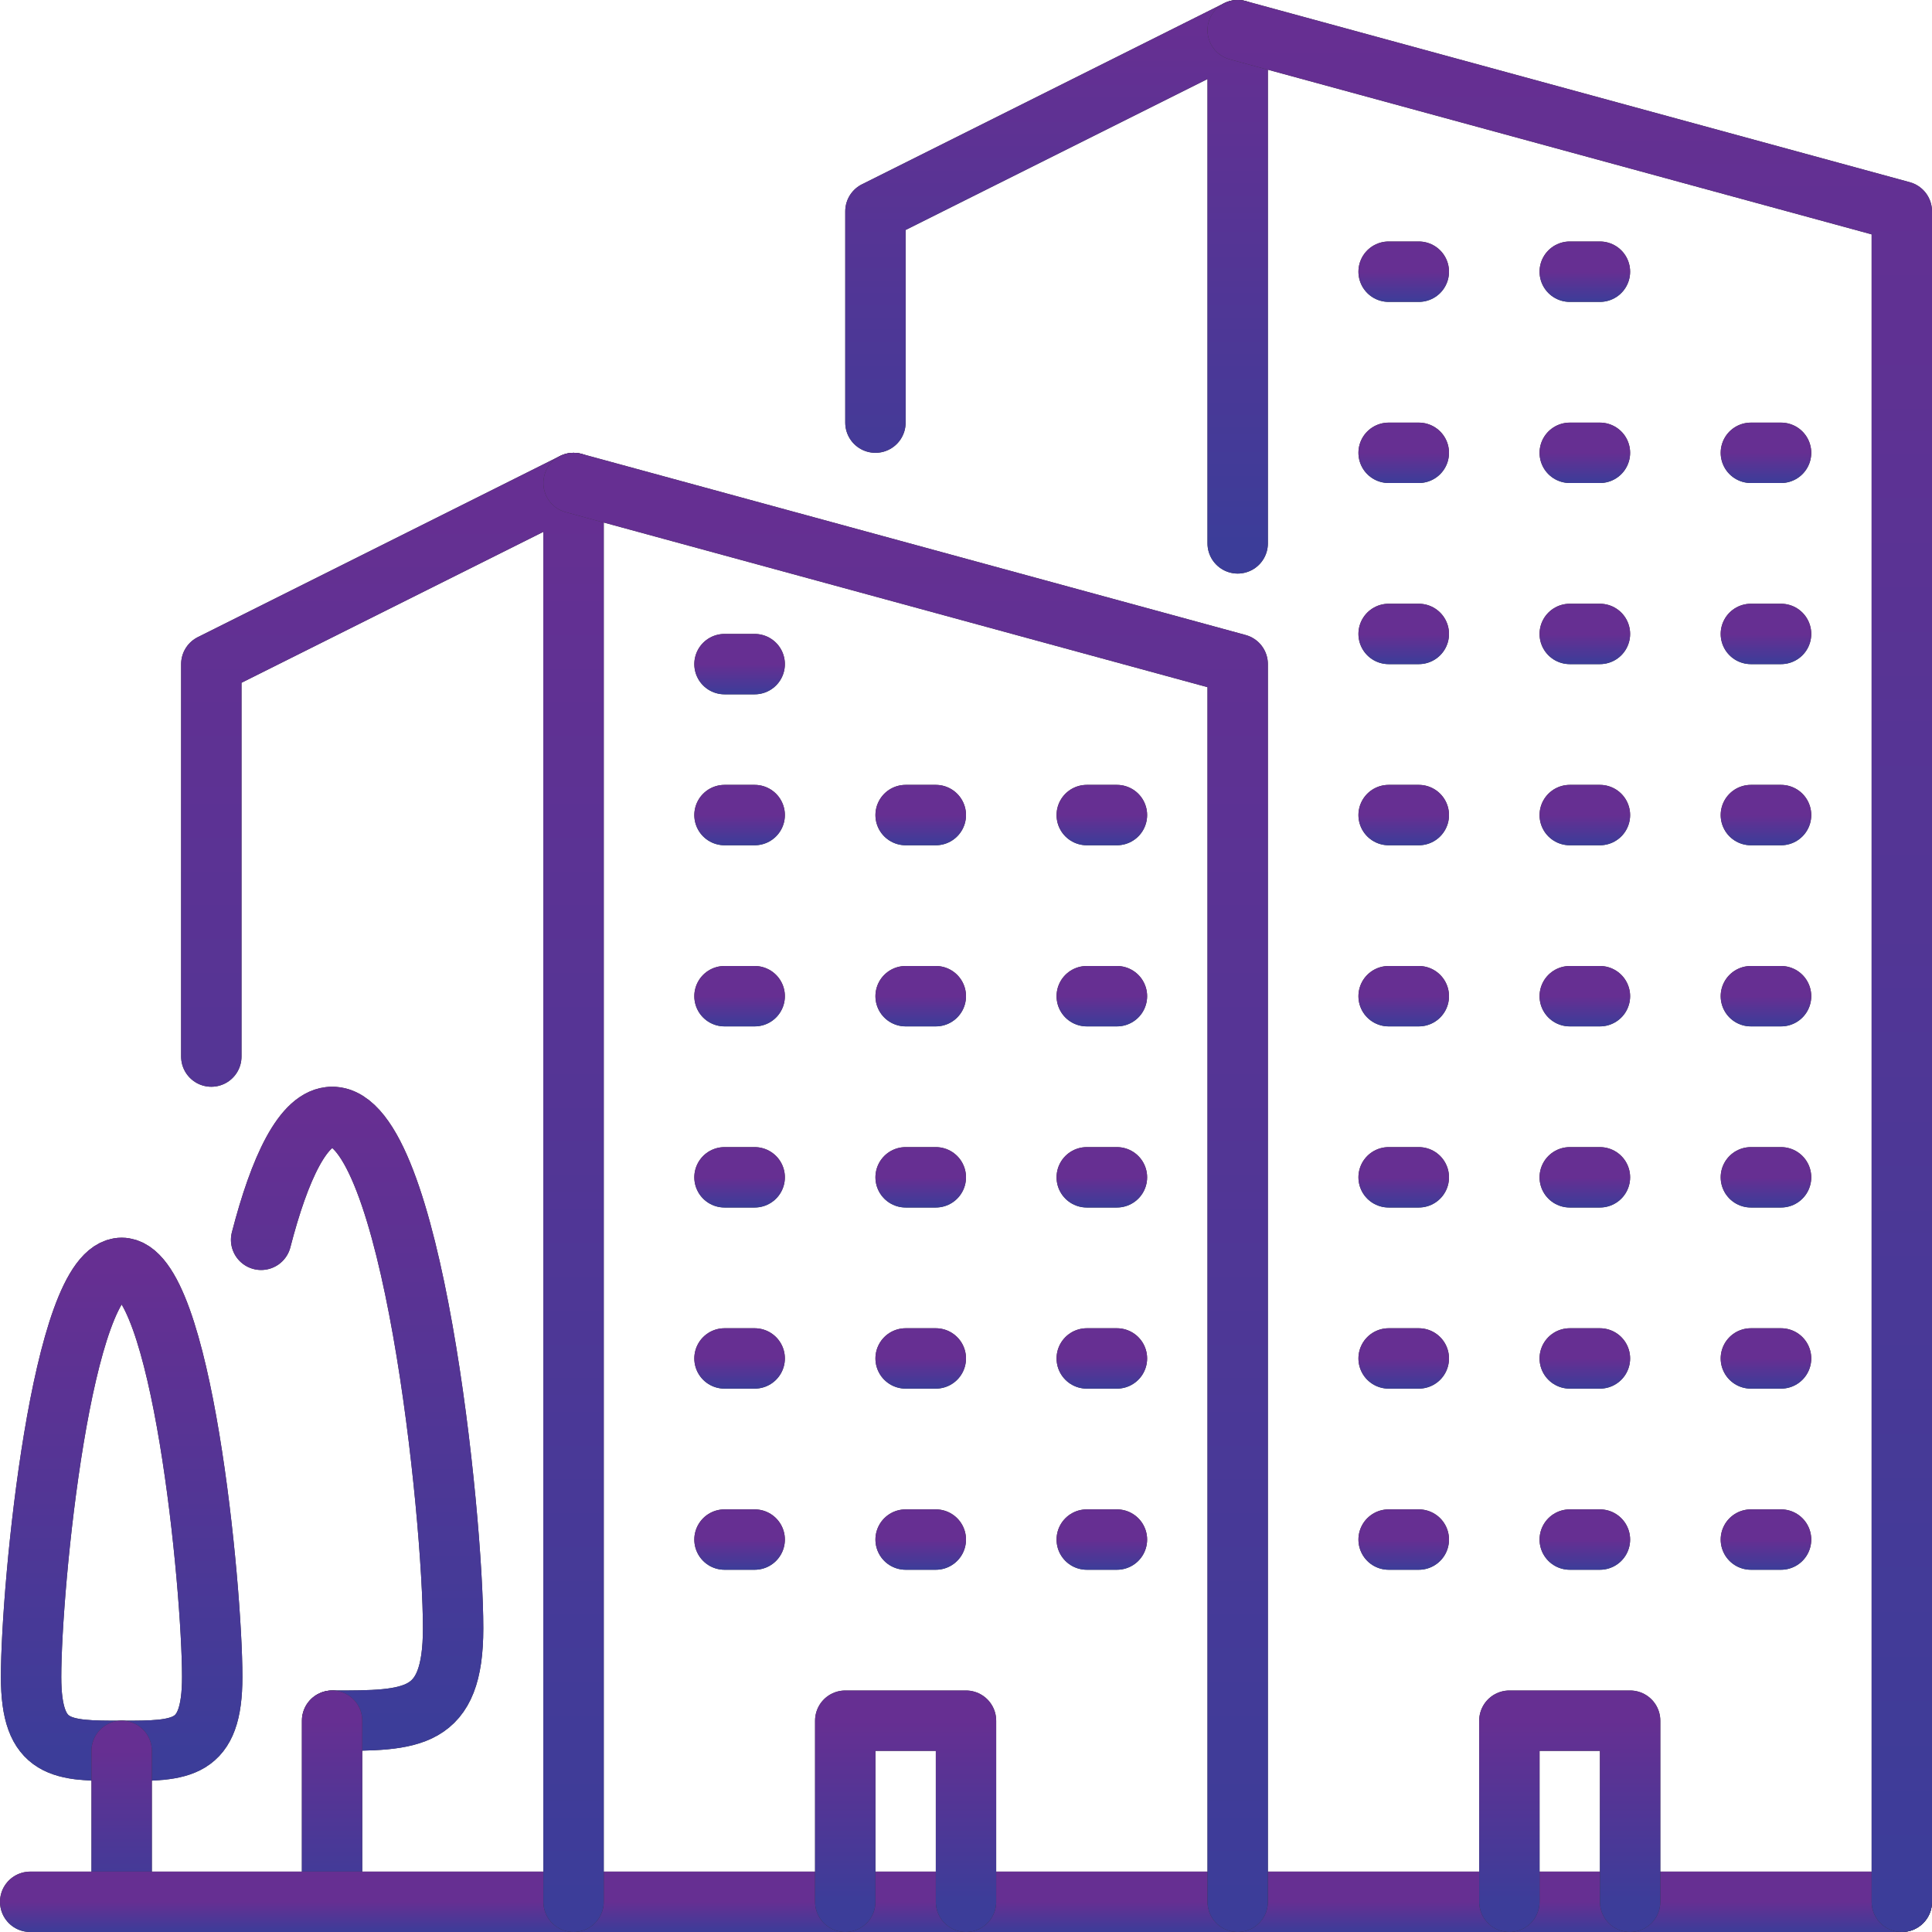 <?xml version="1.0" encoding="UTF-8"?> <svg xmlns="http://www.w3.org/2000/svg" width="64" height="64" viewBox="0 0 64 64" fill="none"><path d="M8.65 41.07C9.26 38.71 10.05 37 11 37H10.96H11.05H11.01C13.66 37 15.01 50.19 15.01 53.94C15.01 57 13.66 57 11.01 57" stroke="#333333" stroke-width="2" stroke-linecap="round" stroke-linejoin="round"></path><path d="M8.65 41.07C9.26 38.71 10.05 37 11 37H10.96H11.05H11.01C13.66 37 15.01 50.19 15.01 53.94C15.01 57 13.66 57 11.01 57" stroke="url(#paint0_linear_0_429)" stroke-width="2" stroke-linecap="round" stroke-linejoin="round"></path><path d="M4.03 58C2.04 58 1.03 58 1.03 55.55C1.03 52.55 2.04 42 4.03 42C6.02 42 7.03 52.55 7.03 55.55C7.03 58 6.02 58 4.03 58Z" stroke="#333333" stroke-width="2" stroke-linecap="round" stroke-linejoin="round"></path><path d="M4.03 58C2.04 58 1.03 58 1.03 55.55C1.03 52.55 2.04 42 4.03 42C6.02 42 7.03 52.55 7.03 55.55C7.03 58 6.02 58 4.03 58Z" stroke="url(#paint1_linear_0_429)" stroke-width="2" stroke-linecap="round" stroke-linejoin="round"></path><path d="M11 57V63" stroke="#333333" stroke-width="2" stroke-linecap="round" stroke-linejoin="round"></path><path d="M11 57V63" stroke="url(#paint2_linear_0_429)" stroke-width="2" stroke-linecap="round" stroke-linejoin="round"></path><path d="M4.03 58V63" stroke="#333333" stroke-width="2" stroke-linecap="round" stroke-linejoin="round"></path><path d="M4.03 58V63" stroke="url(#paint3_linear_0_429)" stroke-width="2" stroke-linecap="round" stroke-linejoin="round"></path><path d="M1 63H63" stroke="#333333" stroke-width="2" stroke-linecap="round" stroke-linejoin="round"></path><path d="M1 63H63" stroke="url(#paint4_linear_0_429)" stroke-width="2" stroke-linecap="round" stroke-linejoin="round"></path><path d="M7 35V22L19 16V63" stroke="#333333" stroke-width="2" stroke-linecap="round" stroke-linejoin="round"></path><path d="M7 35V22L19 16V63" stroke="url(#paint5_linear_0_429)" stroke-width="2" stroke-linecap="round" stroke-linejoin="round"></path><path d="M19 16L41 22V63" stroke="#333333" stroke-width="2" stroke-linecap="round" stroke-linejoin="round"></path><path d="M19 16L41 22V63" stroke="url(#paint6_linear_0_429)" stroke-width="2" stroke-linecap="round" stroke-linejoin="round"></path><path d="M29 14V7L41 1V18" stroke="#333333" stroke-width="2" stroke-linecap="round" stroke-linejoin="round"></path><path d="M29 14V7L41 1V18" stroke="url(#paint7_linear_0_429)" stroke-width="2" stroke-linecap="round" stroke-linejoin="round"></path><path d="M41 1L63 7V63" stroke="#333333" stroke-width="2" stroke-linecap="round" stroke-linejoin="round"></path><path d="M41 1L63 7V63" stroke="url(#paint8_linear_0_429)" stroke-width="2" stroke-linecap="round" stroke-linejoin="round"></path><path d="M24 27H25" stroke="#333333" stroke-width="2" stroke-linecap="round" stroke-linejoin="round"></path><path d="M24 27H25" stroke="url(#paint9_linear_0_429)" stroke-width="2" stroke-linecap="round" stroke-linejoin="round"></path><path d="M24 22H25" stroke="#333333" stroke-width="2" stroke-linecap="round" stroke-linejoin="round"></path><path d="M24 22H25" stroke="url(#paint10_linear_0_429)" stroke-width="2" stroke-linecap="round" stroke-linejoin="round"></path><path d="M30 27H31" stroke="#333333" stroke-width="2" stroke-linecap="round" stroke-linejoin="round"></path><path d="M30 27H31" stroke="url(#paint11_linear_0_429)" stroke-width="2" stroke-linecap="round" stroke-linejoin="round"></path><path d="M36 27H37" stroke="#333333" stroke-width="2" stroke-linecap="round" stroke-linejoin="round"></path><path d="M36 27H37" stroke="url(#paint12_linear_0_429)" stroke-width="2" stroke-linecap="round" stroke-linejoin="round"></path><path d="M24 33H25" stroke="#333333" stroke-width="2" stroke-linecap="round" stroke-linejoin="round"></path><path d="M24 33H25" stroke="url(#paint13_linear_0_429)" stroke-width="2" stroke-linecap="round" stroke-linejoin="round"></path><path d="M30 33H31" stroke="#333333" stroke-width="2" stroke-linecap="round" stroke-linejoin="round"></path><path d="M30 33H31" stroke="url(#paint14_linear_0_429)" stroke-width="2" stroke-linecap="round" stroke-linejoin="round"></path><path d="M36 33H37" stroke="#333333" stroke-width="2" stroke-linecap="round" stroke-linejoin="round"></path><path d="M36 33H37" stroke="url(#paint15_linear_0_429)" stroke-width="2" stroke-linecap="round" stroke-linejoin="round"></path><path d="M24 39H25" stroke="#333333" stroke-width="2" stroke-linecap="round" stroke-linejoin="round"></path><path d="M24 39H25" stroke="url(#paint16_linear_0_429)" stroke-width="2" stroke-linecap="round" stroke-linejoin="round"></path><path d="M30 39H31" stroke="#333333" stroke-width="2" stroke-linecap="round" stroke-linejoin="round"></path><path d="M30 39H31" stroke="url(#paint17_linear_0_429)" stroke-width="2" stroke-linecap="round" stroke-linejoin="round"></path><path d="M36 39H37" stroke="#333333" stroke-width="2" stroke-linecap="round" stroke-linejoin="round"></path><path d="M36 39H37" stroke="url(#paint18_linear_0_429)" stroke-width="2" stroke-linecap="round" stroke-linejoin="round"></path><path d="M24 45H25" stroke="#333333" stroke-width="2" stroke-linecap="round" stroke-linejoin="round"></path><path d="M24 45H25" stroke="url(#paint19_linear_0_429)" stroke-width="2" stroke-linecap="round" stroke-linejoin="round"></path><path d="M30 45H31" stroke="#333333" stroke-width="2" stroke-linecap="round" stroke-linejoin="round"></path><path d="M30 45H31" stroke="url(#paint20_linear_0_429)" stroke-width="2" stroke-linecap="round" stroke-linejoin="round"></path><path d="M36 45H37" stroke="#333333" stroke-width="2" stroke-linecap="round" stroke-linejoin="round"></path><path d="M36 45H37" stroke="url(#paint21_linear_0_429)" stroke-width="2" stroke-linecap="round" stroke-linejoin="round"></path><path d="M24 51H25" stroke="#333333" stroke-width="2" stroke-linecap="round" stroke-linejoin="round"></path><path d="M24 51H25" stroke="url(#paint22_linear_0_429)" stroke-width="2" stroke-linecap="round" stroke-linejoin="round"></path><path d="M30 51H31" stroke="#333333" stroke-width="2" stroke-linecap="round" stroke-linejoin="round"></path><path d="M30 51H31" stroke="url(#paint23_linear_0_429)" stroke-width="2" stroke-linecap="round" stroke-linejoin="round"></path><path d="M36 51H37" stroke="#333333" stroke-width="2" stroke-linecap="round" stroke-linejoin="round"></path><path d="M36 51H37" stroke="url(#paint24_linear_0_429)" stroke-width="2" stroke-linecap="round" stroke-linejoin="round"></path><path d="M46 9H47" stroke="#333333" stroke-width="2" stroke-linecap="round" stroke-linejoin="round"></path><path d="M46 9H47" stroke="url(#paint25_linear_0_429)" stroke-width="2" stroke-linecap="round" stroke-linejoin="round"></path><path d="M52 9H53" stroke="#333333" stroke-width="2" stroke-linecap="round" stroke-linejoin="round"></path><path d="M52 9H53" stroke="url(#paint26_linear_0_429)" stroke-width="2" stroke-linecap="round" stroke-linejoin="round"></path><path d="M46 15H47" stroke="#333333" stroke-width="2" stroke-linecap="round" stroke-linejoin="round"></path><path d="M46 15H47" stroke="url(#paint27_linear_0_429)" stroke-width="2" stroke-linecap="round" stroke-linejoin="round"></path><path d="M52 15H53" stroke="#333333" stroke-width="2" stroke-linecap="round" stroke-linejoin="round"></path><path d="M52 15H53" stroke="url(#paint28_linear_0_429)" stroke-width="2" stroke-linecap="round" stroke-linejoin="round"></path><path d="M58 15H59" stroke="#333333" stroke-width="2" stroke-linecap="round" stroke-linejoin="round"></path><path d="M58 15H59" stroke="url(#paint29_linear_0_429)" stroke-width="2" stroke-linecap="round" stroke-linejoin="round"></path><path d="M46 21H47" stroke="#333333" stroke-width="2" stroke-linecap="round" stroke-linejoin="round"></path><path d="M46 21H47" stroke="url(#paint30_linear_0_429)" stroke-width="2" stroke-linecap="round" stroke-linejoin="round"></path><path d="M52 21H53" stroke="#333333" stroke-width="2" stroke-linecap="round" stroke-linejoin="round"></path><path d="M52 21H53" stroke="url(#paint31_linear_0_429)" stroke-width="2" stroke-linecap="round" stroke-linejoin="round"></path><path d="M58 21H59" stroke="#333333" stroke-width="2" stroke-linecap="round" stroke-linejoin="round"></path><path d="M58 21H59" stroke="url(#paint32_linear_0_429)" stroke-width="2" stroke-linecap="round" stroke-linejoin="round"></path><path d="M46 27H47" stroke="#333333" stroke-width="2" stroke-linecap="round" stroke-linejoin="round"></path><path d="M46 27H47" stroke="url(#paint33_linear_0_429)" stroke-width="2" stroke-linecap="round" stroke-linejoin="round"></path><path d="M52 27H53" stroke="#333333" stroke-width="2" stroke-linecap="round" stroke-linejoin="round"></path><path d="M52 27H53" stroke="url(#paint34_linear_0_429)" stroke-width="2" stroke-linecap="round" stroke-linejoin="round"></path><path d="M58 27H59" stroke="#333333" stroke-width="2" stroke-linecap="round" stroke-linejoin="round"></path><path d="M58 27H59" stroke="url(#paint35_linear_0_429)" stroke-width="2" stroke-linecap="round" stroke-linejoin="round"></path><path d="M46 33H47" stroke="#333333" stroke-width="2" stroke-linecap="round" stroke-linejoin="round"></path><path d="M46 33H47" stroke="url(#paint36_linear_0_429)" stroke-width="2" stroke-linecap="round" stroke-linejoin="round"></path><path d="M52 33H53" stroke="#333333" stroke-width="2" stroke-linecap="round" stroke-linejoin="round"></path><path d="M52 33H53" stroke="url(#paint37_linear_0_429)" stroke-width="2" stroke-linecap="round" stroke-linejoin="round"></path><path d="M58 33H59" stroke="#333333" stroke-width="2" stroke-linecap="round" stroke-linejoin="round"></path><path d="M58 33H59" stroke="url(#paint38_linear_0_429)" stroke-width="2" stroke-linecap="round" stroke-linejoin="round"></path><path d="M46 39H47" stroke="#333333" stroke-width="2" stroke-linecap="round" stroke-linejoin="round"></path><path d="M46 39H47" stroke="url(#paint39_linear_0_429)" stroke-width="2" stroke-linecap="round" stroke-linejoin="round"></path><path d="M52 39H53" stroke="#333333" stroke-width="2" stroke-linecap="round" stroke-linejoin="round"></path><path d="M52 39H53" stroke="url(#paint40_linear_0_429)" stroke-width="2" stroke-linecap="round" stroke-linejoin="round"></path><path d="M58 39H59" stroke="#333333" stroke-width="2" stroke-linecap="round" stroke-linejoin="round"></path><path d="M58 39H59" stroke="url(#paint41_linear_0_429)" stroke-width="2" stroke-linecap="round" stroke-linejoin="round"></path><path d="M28 63V57H32V63" stroke="#333333" stroke-width="2" stroke-linecap="round" stroke-linejoin="round"></path><path d="M28 63V57H32V63" stroke="url(#paint42_linear_0_429)" stroke-width="2" stroke-linecap="round" stroke-linejoin="round"></path><path d="M46 45H47" stroke="#333333" stroke-width="2" stroke-linecap="round" stroke-linejoin="round"></path><path d="M46 45H47" stroke="url(#paint43_linear_0_429)" stroke-width="2" stroke-linecap="round" stroke-linejoin="round"></path><path d="M52 45H53" stroke="#333333" stroke-width="2" stroke-linecap="round" stroke-linejoin="round"></path><path d="M52 45H53" stroke="url(#paint44_linear_0_429)" stroke-width="2" stroke-linecap="round" stroke-linejoin="round"></path><path d="M58 45H59" stroke="#333333" stroke-width="2" stroke-linecap="round" stroke-linejoin="round"></path><path d="M58 45H59" stroke="url(#paint45_linear_0_429)" stroke-width="2" stroke-linecap="round" stroke-linejoin="round"></path><path d="M46 51H47" stroke="#333333" stroke-width="2" stroke-linecap="round" stroke-linejoin="round"></path><path d="M46 51H47" stroke="url(#paint46_linear_0_429)" stroke-width="2" stroke-linecap="round" stroke-linejoin="round"></path><path d="M52 51H53" stroke="#333333" stroke-width="2" stroke-linecap="round" stroke-linejoin="round"></path><path d="M52 51H53" stroke="url(#paint47_linear_0_429)" stroke-width="2" stroke-linecap="round" stroke-linejoin="round"></path><path d="M58 51H59" stroke="#333333" stroke-width="2" stroke-linecap="round" stroke-linejoin="round"></path><path d="M58 51H59" stroke="url(#paint48_linear_0_429)" stroke-width="2" stroke-linecap="round" stroke-linejoin="round"></path><path d="M50 63V57H54V63" stroke="#333333" stroke-width="2" stroke-linecap="round" stroke-linejoin="round"></path><path d="M50 63V57H54V63" stroke="url(#paint49_linear_0_429)" stroke-width="2" stroke-linecap="round" stroke-linejoin="round"></path><defs><linearGradient id="paint0_linear_0_429" x1="11.83" y1="37" x2="11.83" y2="57" gradientUnits="userSpaceOnUse"><stop stop-color="#662F92"></stop><stop offset="1" stop-color="#3C3D99"></stop></linearGradient><linearGradient id="paint1_linear_0_429" x1="4.03" y1="42" x2="4.03" y2="58" gradientUnits="userSpaceOnUse"><stop stop-color="#662F92"></stop><stop offset="1" stop-color="#3C3D99"></stop></linearGradient><linearGradient id="paint2_linear_0_429" x1="11.5" y1="57" x2="11.5" y2="63" gradientUnits="userSpaceOnUse"><stop stop-color="#662F92"></stop><stop offset="1" stop-color="#3C3D99"></stop></linearGradient><linearGradient id="paint3_linear_0_429" x1="4.53" y1="58" x2="4.53" y2="63" gradientUnits="userSpaceOnUse"><stop stop-color="#662F92"></stop><stop offset="1" stop-color="#3C3D99"></stop></linearGradient><linearGradient id="paint4_linear_0_429" x1="32" y1="63" x2="32" y2="64" gradientUnits="userSpaceOnUse"><stop stop-color="#662F92"></stop><stop offset="1" stop-color="#3C3D99"></stop></linearGradient><linearGradient id="paint5_linear_0_429" x1="13" y1="16" x2="13" y2="63" gradientUnits="userSpaceOnUse"><stop stop-color="#662F92"></stop><stop offset="1" stop-color="#3C3D99"></stop></linearGradient><linearGradient id="paint6_linear_0_429" x1="30" y1="16" x2="30" y2="63" gradientUnits="userSpaceOnUse"><stop stop-color="#662F92"></stop><stop offset="1" stop-color="#3C3D99"></stop></linearGradient><linearGradient id="paint7_linear_0_429" x1="35" y1="1" x2="35" y2="18" gradientUnits="userSpaceOnUse"><stop stop-color="#662F92"></stop><stop offset="1" stop-color="#3C3D99"></stop></linearGradient><linearGradient id="paint8_linear_0_429" x1="52" y1="1" x2="52" y2="63" gradientUnits="userSpaceOnUse"><stop stop-color="#662F92"></stop><stop offset="1" stop-color="#3C3D99"></stop></linearGradient><linearGradient id="paint9_linear_0_429" x1="24.5" y1="27" x2="24.5" y2="28" gradientUnits="userSpaceOnUse"><stop stop-color="#662F92"></stop><stop offset="1" stop-color="#3C3D99"></stop></linearGradient><linearGradient id="paint10_linear_0_429" x1="24.5" y1="22" x2="24.5" y2="23" gradientUnits="userSpaceOnUse"><stop stop-color="#662F92"></stop><stop offset="1" stop-color="#3C3D99"></stop></linearGradient><linearGradient id="paint11_linear_0_429" x1="30.5" y1="27" x2="30.5" y2="28" gradientUnits="userSpaceOnUse"><stop stop-color="#662F92"></stop><stop offset="1" stop-color="#3C3D99"></stop></linearGradient><linearGradient id="paint12_linear_0_429" x1="36.5" y1="27" x2="36.5" y2="28" gradientUnits="userSpaceOnUse"><stop stop-color="#662F92"></stop><stop offset="1" stop-color="#3C3D99"></stop></linearGradient><linearGradient id="paint13_linear_0_429" x1="24.5" y1="33" x2="24.5" y2="34" gradientUnits="userSpaceOnUse"><stop stop-color="#662F92"></stop><stop offset="1" stop-color="#3C3D99"></stop></linearGradient><linearGradient id="paint14_linear_0_429" x1="30.5" y1="33" x2="30.5" y2="34" gradientUnits="userSpaceOnUse"><stop stop-color="#662F92"></stop><stop offset="1" stop-color="#3C3D99"></stop></linearGradient><linearGradient id="paint15_linear_0_429" x1="36.5" y1="33" x2="36.5" y2="34" gradientUnits="userSpaceOnUse"><stop stop-color="#662F92"></stop><stop offset="1" stop-color="#3C3D99"></stop></linearGradient><linearGradient id="paint16_linear_0_429" x1="24.5" y1="39" x2="24.5" y2="40" gradientUnits="userSpaceOnUse"><stop stop-color="#662F92"></stop><stop offset="1" stop-color="#3C3D99"></stop></linearGradient><linearGradient id="paint17_linear_0_429" x1="30.5" y1="39" x2="30.5" y2="40" gradientUnits="userSpaceOnUse"><stop stop-color="#662F92"></stop><stop offset="1" stop-color="#3C3D99"></stop></linearGradient><linearGradient id="paint18_linear_0_429" x1="36.5" y1="39" x2="36.5" y2="40" gradientUnits="userSpaceOnUse"><stop stop-color="#662F92"></stop><stop offset="1" stop-color="#3C3D99"></stop></linearGradient><linearGradient id="paint19_linear_0_429" x1="24.5" y1="45" x2="24.5" y2="46" gradientUnits="userSpaceOnUse"><stop stop-color="#662F92"></stop><stop offset="1" stop-color="#3C3D99"></stop></linearGradient><linearGradient id="paint20_linear_0_429" x1="30.5" y1="45" x2="30.5" y2="46" gradientUnits="userSpaceOnUse"><stop stop-color="#662F92"></stop><stop offset="1" stop-color="#3C3D99"></stop></linearGradient><linearGradient id="paint21_linear_0_429" x1="36.5" y1="45" x2="36.5" y2="46" gradientUnits="userSpaceOnUse"><stop stop-color="#662F92"></stop><stop offset="1" stop-color="#3C3D99"></stop></linearGradient><linearGradient id="paint22_linear_0_429" x1="24.5" y1="51" x2="24.5" y2="52" gradientUnits="userSpaceOnUse"><stop stop-color="#662F92"></stop><stop offset="1" stop-color="#3C3D99"></stop></linearGradient><linearGradient id="paint23_linear_0_429" x1="30.5" y1="51" x2="30.5" y2="52" gradientUnits="userSpaceOnUse"><stop stop-color="#662F92"></stop><stop offset="1" stop-color="#3C3D99"></stop></linearGradient><linearGradient id="paint24_linear_0_429" x1="36.5" y1="51" x2="36.5" y2="52" gradientUnits="userSpaceOnUse"><stop stop-color="#662F92"></stop><stop offset="1" stop-color="#3C3D99"></stop></linearGradient><linearGradient id="paint25_linear_0_429" x1="46.5" y1="9" x2="46.5" y2="10" gradientUnits="userSpaceOnUse"><stop stop-color="#662F92"></stop><stop offset="1" stop-color="#3C3D99"></stop></linearGradient><linearGradient id="paint26_linear_0_429" x1="52.5" y1="9" x2="52.5" y2="10" gradientUnits="userSpaceOnUse"><stop stop-color="#662F92"></stop><stop offset="1" stop-color="#3C3D99"></stop></linearGradient><linearGradient id="paint27_linear_0_429" x1="46.5" y1="15" x2="46.5" y2="16" gradientUnits="userSpaceOnUse"><stop stop-color="#662F92"></stop><stop offset="1" stop-color="#3C3D99"></stop></linearGradient><linearGradient id="paint28_linear_0_429" x1="52.5" y1="15" x2="52.5" y2="16" gradientUnits="userSpaceOnUse"><stop stop-color="#662F92"></stop><stop offset="1" stop-color="#3C3D99"></stop></linearGradient><linearGradient id="paint29_linear_0_429" x1="58.5" y1="15" x2="58.5" y2="16" gradientUnits="userSpaceOnUse"><stop stop-color="#662F92"></stop><stop offset="1" stop-color="#3C3D99"></stop></linearGradient><linearGradient id="paint30_linear_0_429" x1="46.5" y1="21" x2="46.5" y2="22" gradientUnits="userSpaceOnUse"><stop stop-color="#662F92"></stop><stop offset="1" stop-color="#3C3D99"></stop></linearGradient><linearGradient id="paint31_linear_0_429" x1="52.5" y1="21" x2="52.5" y2="22" gradientUnits="userSpaceOnUse"><stop stop-color="#662F92"></stop><stop offset="1" stop-color="#3C3D99"></stop></linearGradient><linearGradient id="paint32_linear_0_429" x1="58.5" y1="21" x2="58.5" y2="22" gradientUnits="userSpaceOnUse"><stop stop-color="#662F92"></stop><stop offset="1" stop-color="#3C3D99"></stop></linearGradient><linearGradient id="paint33_linear_0_429" x1="46.5" y1="27" x2="46.5" y2="28" gradientUnits="userSpaceOnUse"><stop stop-color="#662F92"></stop><stop offset="1" stop-color="#3C3D99"></stop></linearGradient><linearGradient id="paint34_linear_0_429" x1="52.5" y1="27" x2="52.5" y2="28" gradientUnits="userSpaceOnUse"><stop stop-color="#662F92"></stop><stop offset="1" stop-color="#3C3D99"></stop></linearGradient><linearGradient id="paint35_linear_0_429" x1="58.5" y1="27" x2="58.5" y2="28" gradientUnits="userSpaceOnUse"><stop stop-color="#662F92"></stop><stop offset="1" stop-color="#3C3D99"></stop></linearGradient><linearGradient id="paint36_linear_0_429" x1="46.5" y1="33" x2="46.5" y2="34" gradientUnits="userSpaceOnUse"><stop stop-color="#662F92"></stop><stop offset="1" stop-color="#3C3D99"></stop></linearGradient><linearGradient id="paint37_linear_0_429" x1="52.5" y1="33" x2="52.5" y2="34" gradientUnits="userSpaceOnUse"><stop stop-color="#662F92"></stop><stop offset="1" stop-color="#3C3D99"></stop></linearGradient><linearGradient id="paint38_linear_0_429" x1="58.5" y1="33" x2="58.5" y2="34" gradientUnits="userSpaceOnUse"><stop stop-color="#662F92"></stop><stop offset="1" stop-color="#3C3D99"></stop></linearGradient><linearGradient id="paint39_linear_0_429" x1="46.5" y1="39" x2="46.5" y2="40" gradientUnits="userSpaceOnUse"><stop stop-color="#662F92"></stop><stop offset="1" stop-color="#3C3D99"></stop></linearGradient><linearGradient id="paint40_linear_0_429" x1="52.5" y1="39" x2="52.5" y2="40" gradientUnits="userSpaceOnUse"><stop stop-color="#662F92"></stop><stop offset="1" stop-color="#3C3D99"></stop></linearGradient><linearGradient id="paint41_linear_0_429" x1="58.5" y1="39" x2="58.5" y2="40" gradientUnits="userSpaceOnUse"><stop stop-color="#662F92"></stop><stop offset="1" stop-color="#3C3D99"></stop></linearGradient><linearGradient id="paint42_linear_0_429" x1="30" y1="57" x2="30" y2="63" gradientUnits="userSpaceOnUse"><stop stop-color="#662F92"></stop><stop offset="1" stop-color="#3C3D99"></stop></linearGradient><linearGradient id="paint43_linear_0_429" x1="46.5" y1="45" x2="46.5" y2="46" gradientUnits="userSpaceOnUse"><stop stop-color="#662F92"></stop><stop offset="1" stop-color="#3C3D99"></stop></linearGradient><linearGradient id="paint44_linear_0_429" x1="52.5" y1="45" x2="52.5" y2="46" gradientUnits="userSpaceOnUse"><stop stop-color="#662F92"></stop><stop offset="1" stop-color="#3C3D99"></stop></linearGradient><linearGradient id="paint45_linear_0_429" x1="58.5" y1="45" x2="58.5" y2="46" gradientUnits="userSpaceOnUse"><stop stop-color="#662F92"></stop><stop offset="1" stop-color="#3C3D99"></stop></linearGradient><linearGradient id="paint46_linear_0_429" x1="46.5" y1="51" x2="46.5" y2="52" gradientUnits="userSpaceOnUse"><stop stop-color="#662F92"></stop><stop offset="1" stop-color="#3C3D99"></stop></linearGradient><linearGradient id="paint47_linear_0_429" x1="52.5" y1="51" x2="52.5" y2="52" gradientUnits="userSpaceOnUse"><stop stop-color="#662F92"></stop><stop offset="1" stop-color="#3C3D99"></stop></linearGradient><linearGradient id="paint48_linear_0_429" x1="58.5" y1="51" x2="58.5" y2="52" gradientUnits="userSpaceOnUse"><stop stop-color="#662F92"></stop><stop offset="1" stop-color="#3C3D99"></stop></linearGradient><linearGradient id="paint49_linear_0_429" x1="52" y1="57" x2="52" y2="63" gradientUnits="userSpaceOnUse"><stop stop-color="#662F92"></stop><stop offset="1" stop-color="#3C3D99"></stop></linearGradient></defs></svg> 
